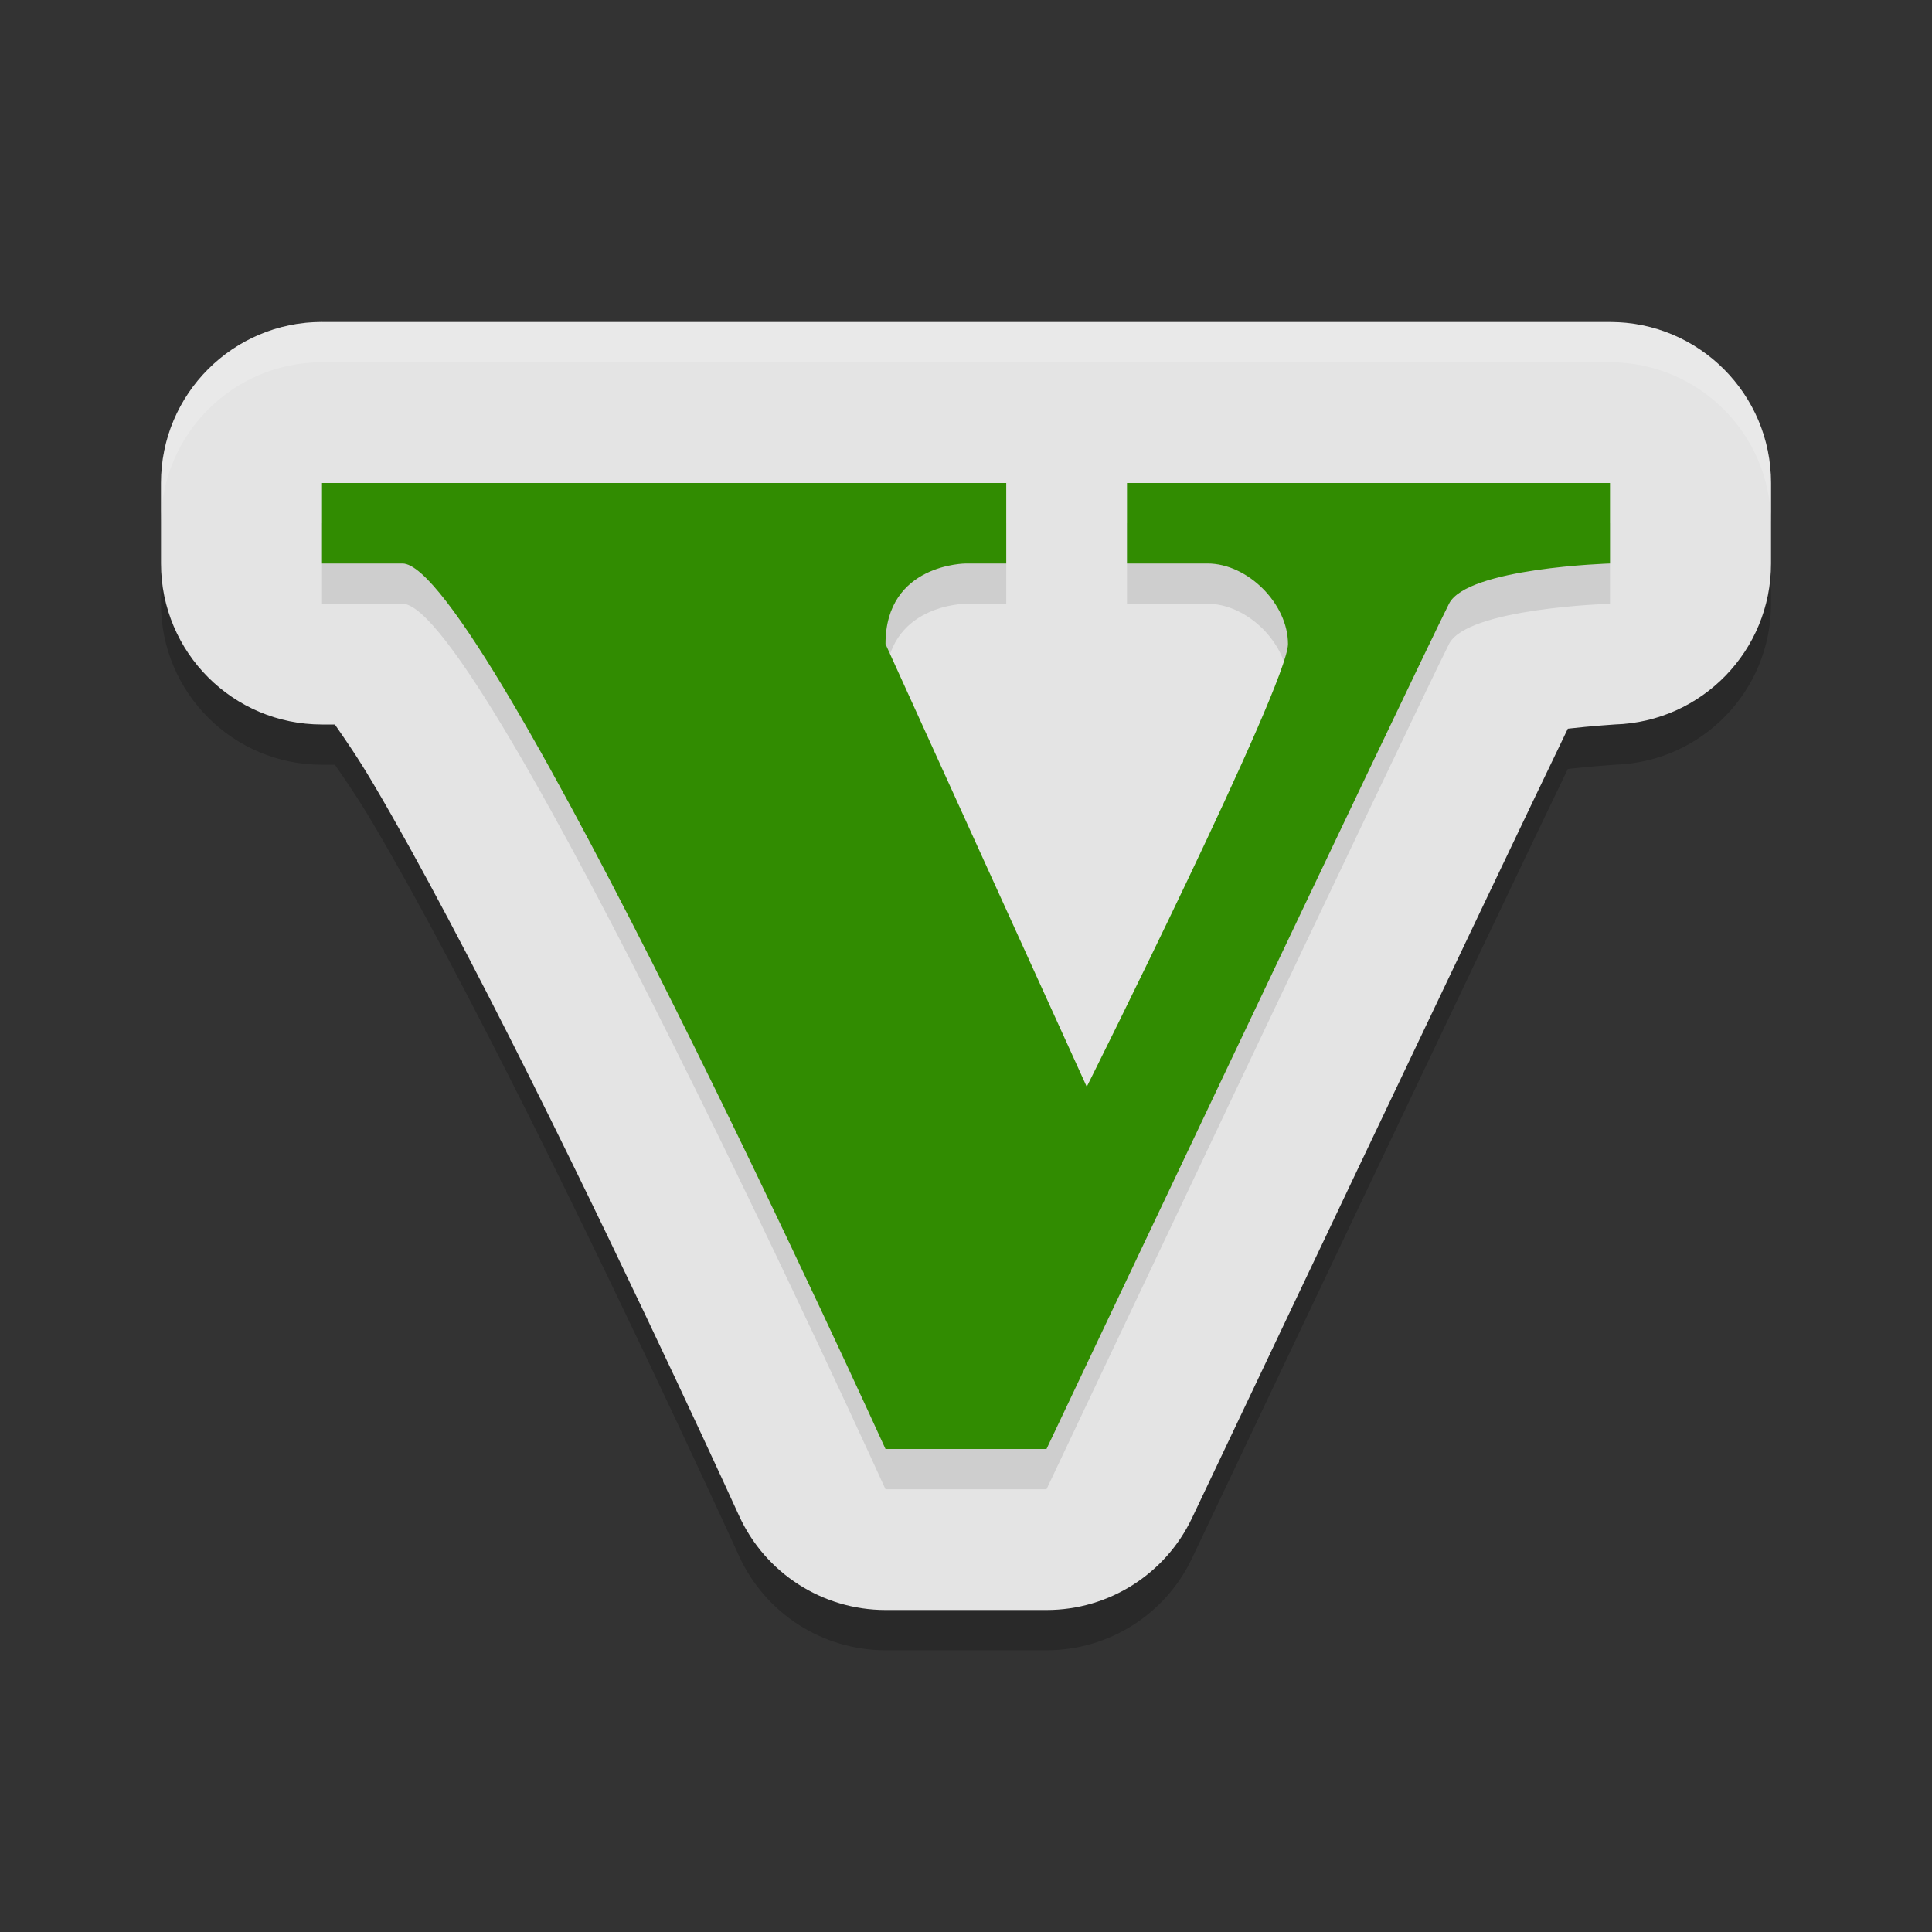 <svg xmlns="http://www.w3.org/2000/svg" width="48" height="48" version="1.1">
 <rect width="100%" height="100%" fill="#333333" stroke="none"/>
 <path style="opacity:.2" d="m8 9c-2.209 2.209e-4 -4 1.791-4 4v2c2.209e-4 2.209 1.791 4 4 4h0.32c0.282 0.41 0.556 0.798 0.955 1.473 1.127 1.908 2.543 4.61 3.897 7.316 2.707 5.413 5.188 10.865 5.188 10.865 0.649 1.428 2.072 2.345 3.641 2.346h4c1.546 1.11e-4 2.953-0.89 3.615-2.287 0 0 7.694-16.214 9.336-19.609 0.56-0.065 1.168-0.105 1.168-0.105 2.162-0.065 3.881-1.835 3.881-3.998v-2c-2.21e-4 -2.209-1.791-4-4-4h-32z"/>
 <path style="fill:#e4e4e4" d="m8 8c-2.209 2.209e-4 -4 1.791-4 4v2c2.209e-4 2.209 1.791 4 4 4h0.32c0.282 0.41 0.556 0.798 0.955 1.473 1.127 1.908 2.543 4.61 3.897 7.316 2.707 5.413 5.188 10.865 5.188 10.865 0.649 1.428 2.072 2.345 3.641 2.346h4c1.546 1.11e-4 2.953-0.89 3.615-2.287 0 0 7.694-16.214 9.336-19.609 0.56-0.065 1.168-0.105 1.168-0.105 2.162-0.065 3.881-1.835 3.881-3.998v-2c-2.21e-4 -2.209-1.791-4-4-4h-32z"/>
 <path style="opacity:.1" d="m8 13v2h2c2 0 12 22 12 22h4s9-19 10-21c0.447-0.894 4-1 4-1v-2h-12v2h2c1 0 2 1 2 2s-5 11-5 11l-5-11c0-2 2-2 2-2h1v-2z"/>
 <path style="fill:#318c01" d="m8 12v2h2c2 0 12 22 12 22h4s9-19 10-21c0.447-0.894 4-1 4-1v-2h-12v2h2c1 0 2 1 2 2s-5 11-5 11l-5-11c0-2 2-2 2-2h1v-2z"/>
 <path style="fill:#fff;opacity:.2" d="m8 8c-2.209 2.209e-4 -4 1.791-4 4v1c2.209e-4 -2.209 1.791-4 4-4h32c2.209 2.209e-4 4 1.791 4 4v-1c-2.21e-4 -2.209-1.791-4-4-4h-32z"/>
</svg>
